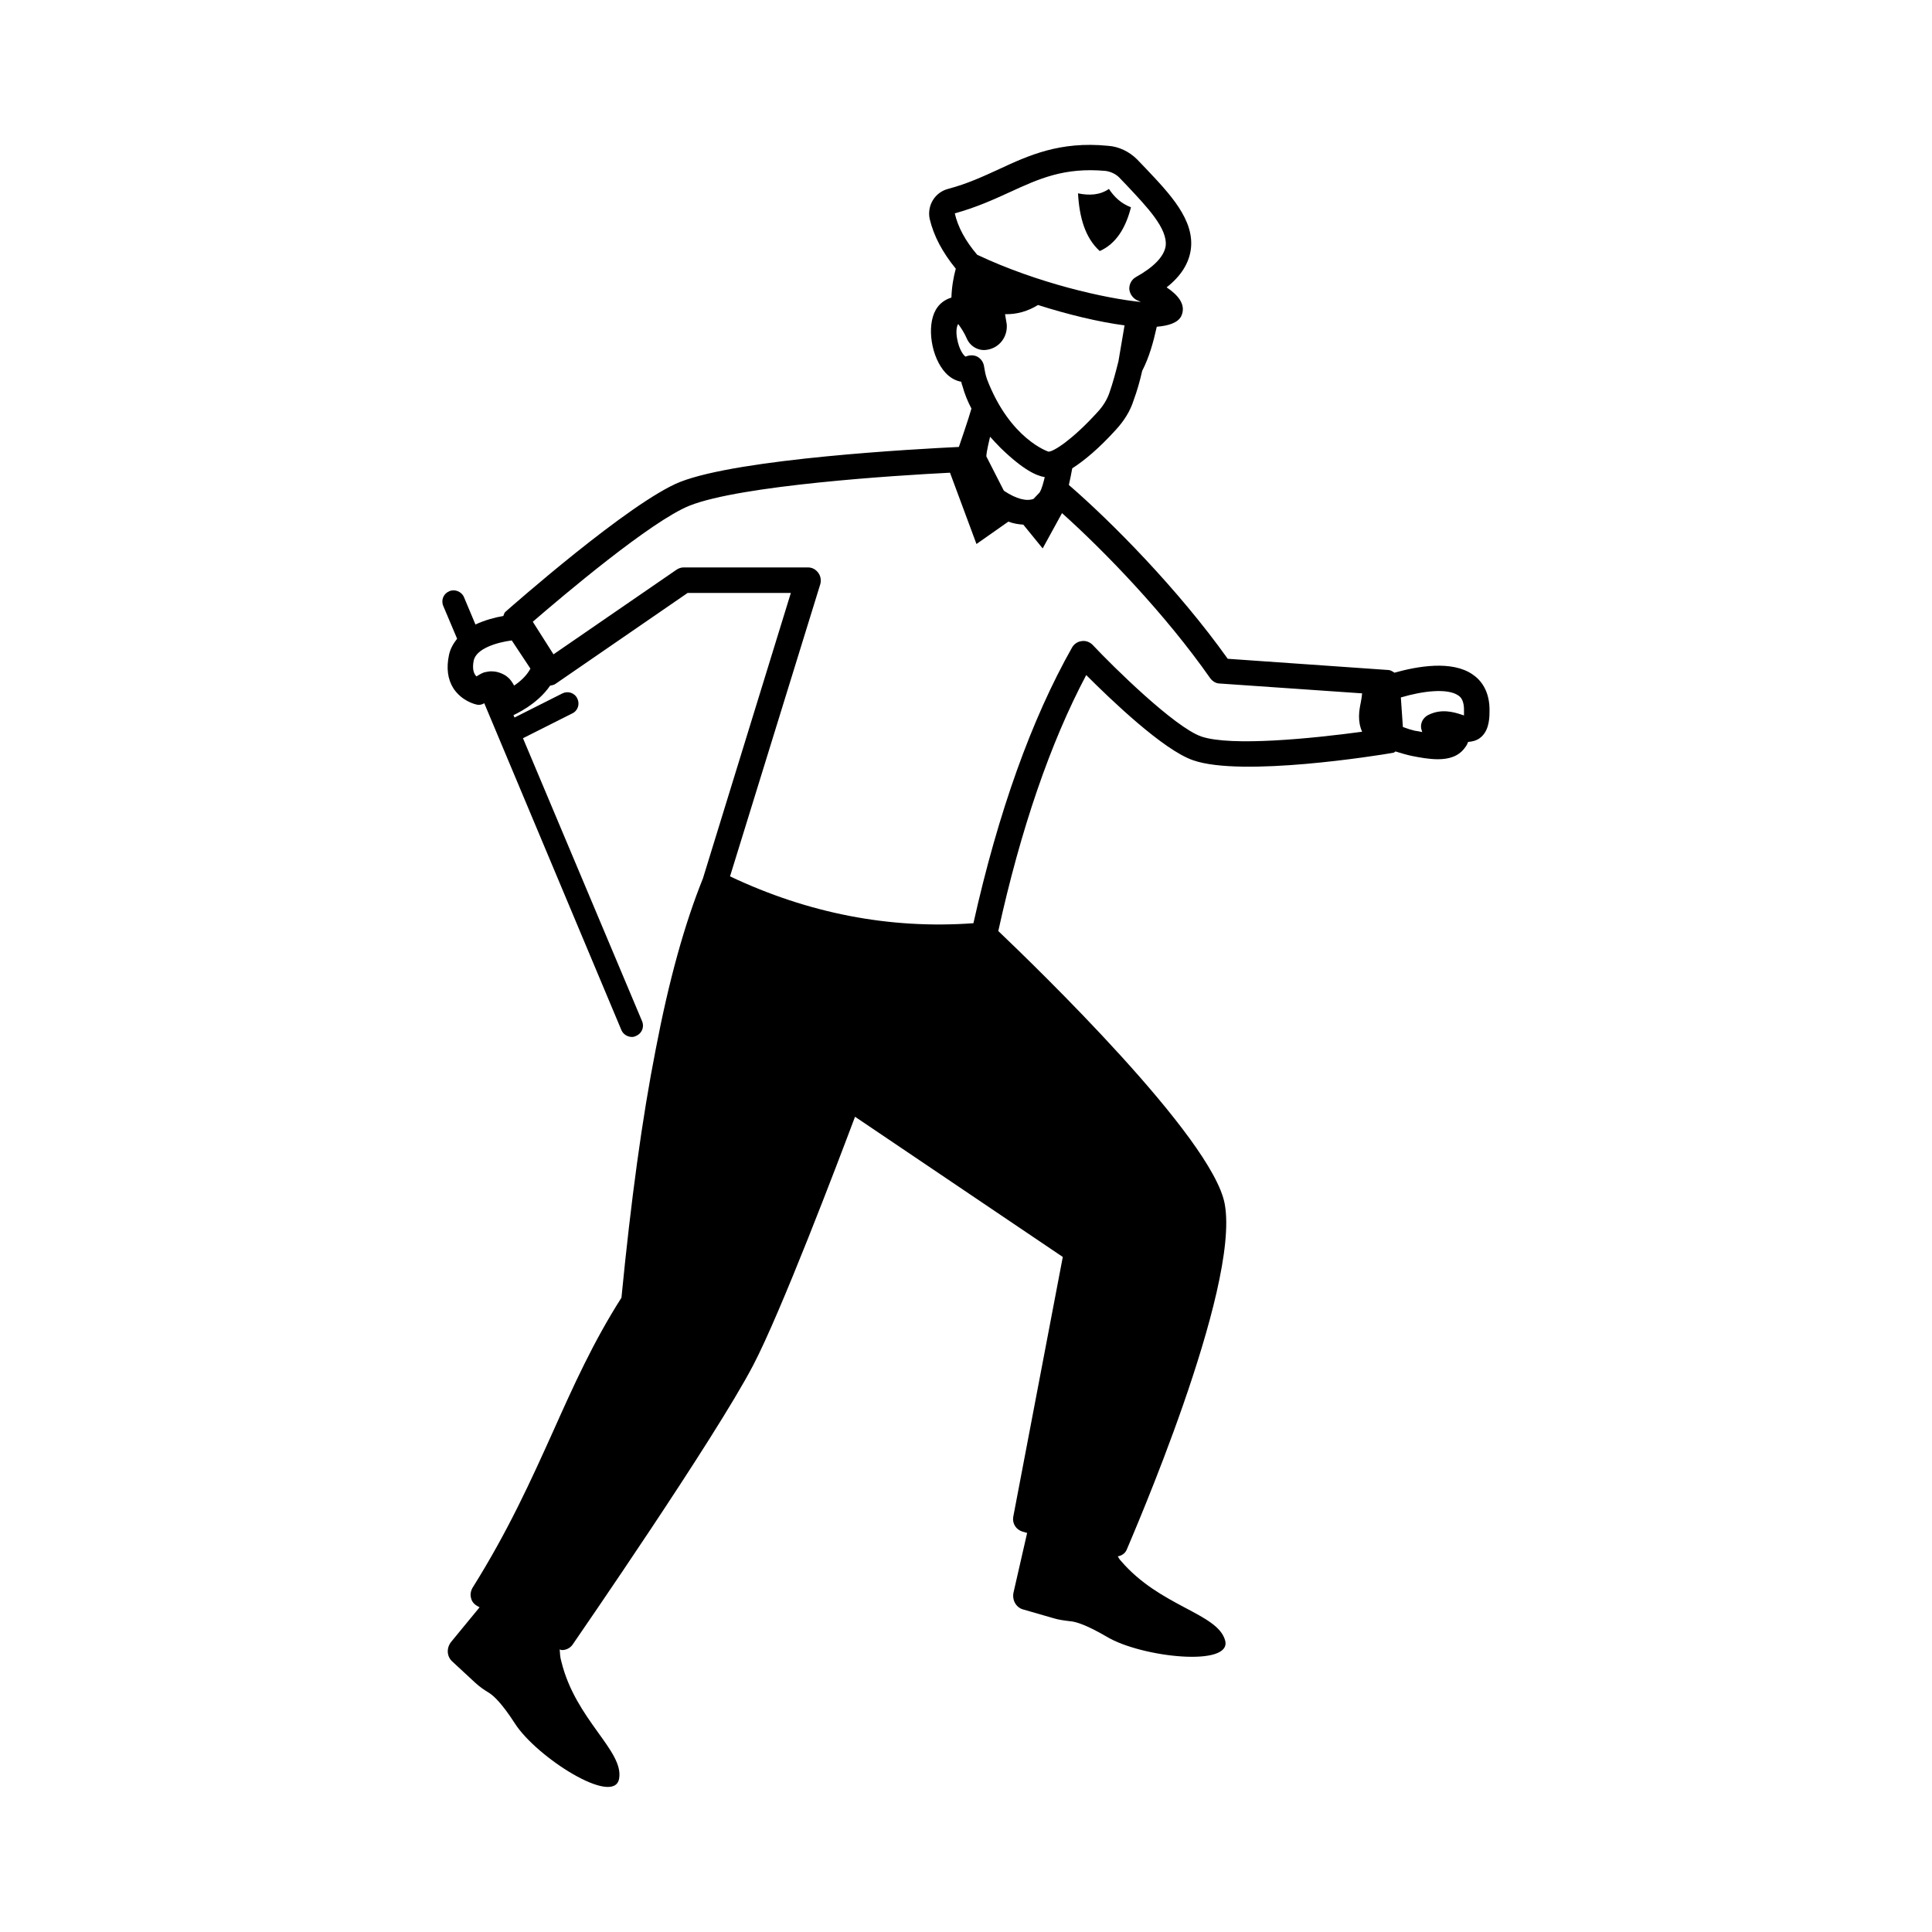 <?xml version="1.0" encoding="UTF-8"?>
<!-- Uploaded to: SVG Repo, www.svgrepo.com, Generator: SVG Repo Mixer Tools -->
<svg fill="#000000" width="800px" height="800px" version="1.1" viewBox="144 144 512 512" xmlns="http://www.w3.org/2000/svg">
 <g>
  <path d="m534.23 322.72c-5.488-3.777-14.574-2.16-20.691-0.449-0.539-0.359-1.078-0.719-1.711-0.719l-42.465-2.969c-13.227-18.531-30.77-36.258-42.105-46.062 0.359-1.531 0.629-2.969 0.898-4.41 3.238-2.07 7.106-5.309 11.516-10.168 2.25-2.43 3.867-5.039 4.769-7.918 0.898-2.43 1.621-4.949 2.25-7.738 1.891-3.688 2.969-7.648 3.867-11.695 3.238-0.27 5.578-1.078 6.477-2.789 1.441-3.059-0.898-5.668-3.867-7.648 3.777-2.969 5.848-6.297 6.387-9.895 1.168-7.918-5.578-14.934-12.055-21.773l-2.16-2.25c-2.07-2.07-4.859-3.418-7.738-3.598-12.684-1.258-20.961 2.519-28.879 6.207-4.137 1.891-8.367 3.867-13.496 5.219-3.418 0.898-5.578 4.32-4.859 7.918 1.078 4.59 3.418 8.906 6.926 13.227-0.621 2.25-1.07 4.859-1.16 7.648-1.711 0.539-3.148 1.531-4.137 3.238-2.519 4.41-1.168 12.684 2.609 16.734 1.168 1.258 2.609 2.07 4.137 2.34 0.09 0.449 0.18 0.809 0.359 1.258 0.539 1.98 1.348 3.957 2.34 5.848-0.629 2.34-3.328 10.168-3.328 10.168-11.246 0.539-58.027 3.059-73.863 9.266-13.316 5.309-44.895 33.199-46.242 34.367-0.359 0.27-0.449 0.719-0.629 1.168-2.16 0.359-4.859 1.078-7.379 2.25l-3.059-7.289c-0.629-1.441-2.43-2.16-3.867-1.531-1.531 0.629-2.25 2.34-1.621 3.867l3.688 8.727c-0.988 1.258-1.801 2.609-2.16 4.32-0.719 3.418-0.359 6.387 1.168 8.816 2.25 3.418 5.758 4.227 6.207 4.32 0.719 0.18 1.348 0 1.98-0.359l36.348 86.637c0.449 1.078 1.621 1.801 2.789 1.801 0.359 0 0.719-0.09 1.078-0.27 1.531-0.629 2.25-2.34 1.621-3.867l-31.578-75.031 13.047-6.566c1.531-0.719 2.07-2.519 1.348-3.957-0.719-1.531-2.519-2.07-3.957-1.348l-12.684 6.387-0.27-0.629c0.27-0.18 6.207-2.699 9.715-7.828 0.539-0.09 1.078-0.18 1.531-0.539l34.906-24.02h27.352l-23.301 75.66c-4.859 12.055-8.996 26.898-12.504 45.254-3.598 18.262-6.566 40.035-9.086 65.855-7.559 11.875-12.684 23.301-18.082 35.355-5.848 12.957-11.875 26.359-21.41 41.562-0.449 0.809-0.629 1.801-0.359 2.699 0.18 0.898 0.809 1.621 1.621 2.07l0.629 0.359-7.469 9.086c-1.348 1.621-1.258 3.867 0.18 5.219l6.117 5.668c1.168 1.078 2.34 1.891 3.688 2.699 1.258 0.809 3.418 2.789 6.836 8.098 5.758 8.996 26.27 22.043 27.621 14.664 1.348-7.379-11.516-15.562-15.293-31.039-0.359-1.168-0.359-2.16-0.449-3.238 0.18 0.09 0.449 0.18 0.629 0.18 1.078 0 2.16-0.539 2.789-1.441 1.531-2.25 37.695-54.609 47.863-74.043 7.379-14.125 22.223-53.168 26.988-65.855l55.059 37.156-13.137 68.914c-0.27 1.711 0.719 3.328 2.43 3.867l1.258 0.359-3.598 15.742c-0.449 1.98 0.629 3.957 2.43 4.5l8.098 2.34c1.441 0.449 2.969 0.629 4.41 0.809 1.531 0.09 4.41 0.988 9.805 4.137 9.176 5.488 33.379 8.098 31.309 0.898-2.07-7.199-17.273-8.906-27.621-21.051-0.359-0.359-0.539-0.719-0.809-1.168 0.988-0.18 1.891-0.719 2.34-1.711 1.168-2.879 30.137-69.184 26-91.676-3.238-17.633-50.02-62.797-60.008-72.332 5.938-26.988 13.766-49.84 23.301-67.836 6.477 6.477 20.422 19.883 28.34 22.582 12.863 4.5 48.941-1.258 52.988-1.98 0.27 0 0.449-0.27 0.629-0.359 1.441 0.449 2.969 0.898 4.227 1.168 2.25 0.449 4.68 0.898 7.016 0.898 2.879 0 5.578-0.719 7.289-3.238 0.359-0.449 0.539-0.898 0.719-1.348 0.988-0.09 2.07-0.27 3.059-0.988 2.25-1.621 2.609-4.59 2.609-6.926 0.18-5.578-2.34-8.547-4.5-9.984zm-137.2-122.18c5.578-1.531 10.168-3.598 14.484-5.578 7.828-3.598 14.484-6.656 25.461-5.668 1.348 0.18 2.699 0.809 3.598 1.711l2.07 2.16c5.309 5.668 10.887 11.426 10.258 16.105-0.453 2.695-3.062 5.484-7.922 8.184-1.078 0.629-1.711 1.801-1.711 3.059 0.09 1.258 0.809 2.34 1.891 2.969 0.449 0.18 0.809 0.359 1.168 0.539-9.266-0.898-27.352-4.949-43.363-12.504-3.144-3.688-5.125-7.379-5.934-10.977zm2.879 37.965c-0.449-0.18-1.711-1.711-2.25-4.68-0.359-1.891-0.18-3.238 0.27-3.957 0.809 1.078 1.621 2.34 2.25 3.777 0.898 2.16 3.148 3.418 5.309 3.059 3.328-0.449 5.578-3.418 5.309-6.746l-0.449-2.699c3.148 0.09 6.117-0.809 8.727-2.43 7.918 2.519 16.105 4.5 22.941 5.398l-1.621 9.535c-0.719 2.879-1.441 5.578-2.34 8.188-0.629 1.891-1.711 3.688-3.328 5.398-6.566 7.199-11.516 10.348-12.863 10.348 0 0-10.168-3.238-16.285-19.164-0.449-1.258-0.629-2.43-0.809-3.508-0.18-1.078-0.809-1.98-1.801-2.519-0.902-0.449-2.07-0.449-3.059 0zm20.961 31.941c-0.359 1.441-0.719 2.969-1.348 4.047l-1.621 1.711c-1.891 0.719-4.59 0-7.738-2.07 0 0-0.09-0.09-0.18-0.18l-4.59-8.996c0-1.258 0.898-4.769 0.988-5.219 0.898 0.988 1.801 1.98 2.789 2.969 6.121 5.938 9.539 7.375 11.699 7.738zm-140.62 55.238c-1.078-1.98-1.98-2.43-2.34-2.699-1.348-0.809-2.609-1.078-3.688-1.078-0.719 0-1.348 0.18-1.891 0.27-0.809 0.27-1.441 0.719-2.07 1.078-0.719-0.719-1.168-1.98-0.719-4.227 0.719-3.148 6.027-4.769 10.078-5.309l4.949 7.469c-0.992 1.887-2.699 3.414-4.32 4.496zm224.73 12.234c-13.316 1.801-34.727 3.957-42.645 1.258-7.106-2.519-23.211-18.352-28.789-24.289-0.719-0.719-1.801-1.168-2.879-0.988-0.988 0.09-1.98 0.719-2.519 1.621-10.797 19.074-19.613 43.723-26.18 73.141-22.133 1.621-43.812-2.609-64.504-12.414l23.93-77.461c0.27-0.988 0.09-2.16-0.539-2.969-0.629-0.898-1.621-1.441-2.699-1.441h-33.016c-0.719 0-1.348 0.27-1.891 0.629l-32.566 22.402-5.488-8.637c7.918-6.836 31.398-26.719 41.562-30.77 13.586-5.398 54.609-8.008 69.004-8.727l7.016 18.895 8.457-5.938c1.348 0.539 2.699 0.719 3.957 0.809l5.129 6.297 5.129-9.355c11.336 10.168 27.352 26.719 39.316 43.812 0.629 0.809 1.531 1.348 2.519 1.348l37.695 2.609c-0.09 0.809-0.18 1.621-0.359 2.43-0.449 2.16-0.898 4.949 0.359 7.738zm26.992-4.316c-0.18-0.09-0.359-0.09-0.539-0.18-2.16-0.719-5.488-1.711-8.996 0.09-1.348 0.719-2.07 2.16-1.801 3.598 0.09 0.359 0.18 0.629 0.27 0.898-0.719-0.18-1.441-0.27-1.98-0.359-0.809-0.18-1.98-0.539-3.148-0.988l-0.539-7.828c5.758-1.711 12.324-2.519 15.203-0.539 0.719 0.449 1.621 1.441 1.531 4.227z"/>
  <path d="m443.72 198.93c-2.609-0.988-4.41-2.699-5.848-4.859-2.34 1.621-5.129 1.801-8.188 1.168 0.359 6.387 1.891 11.785 5.758 15.293 4.227-1.887 6.836-5.934 8.277-11.602z"/>
 </g>
</svg>